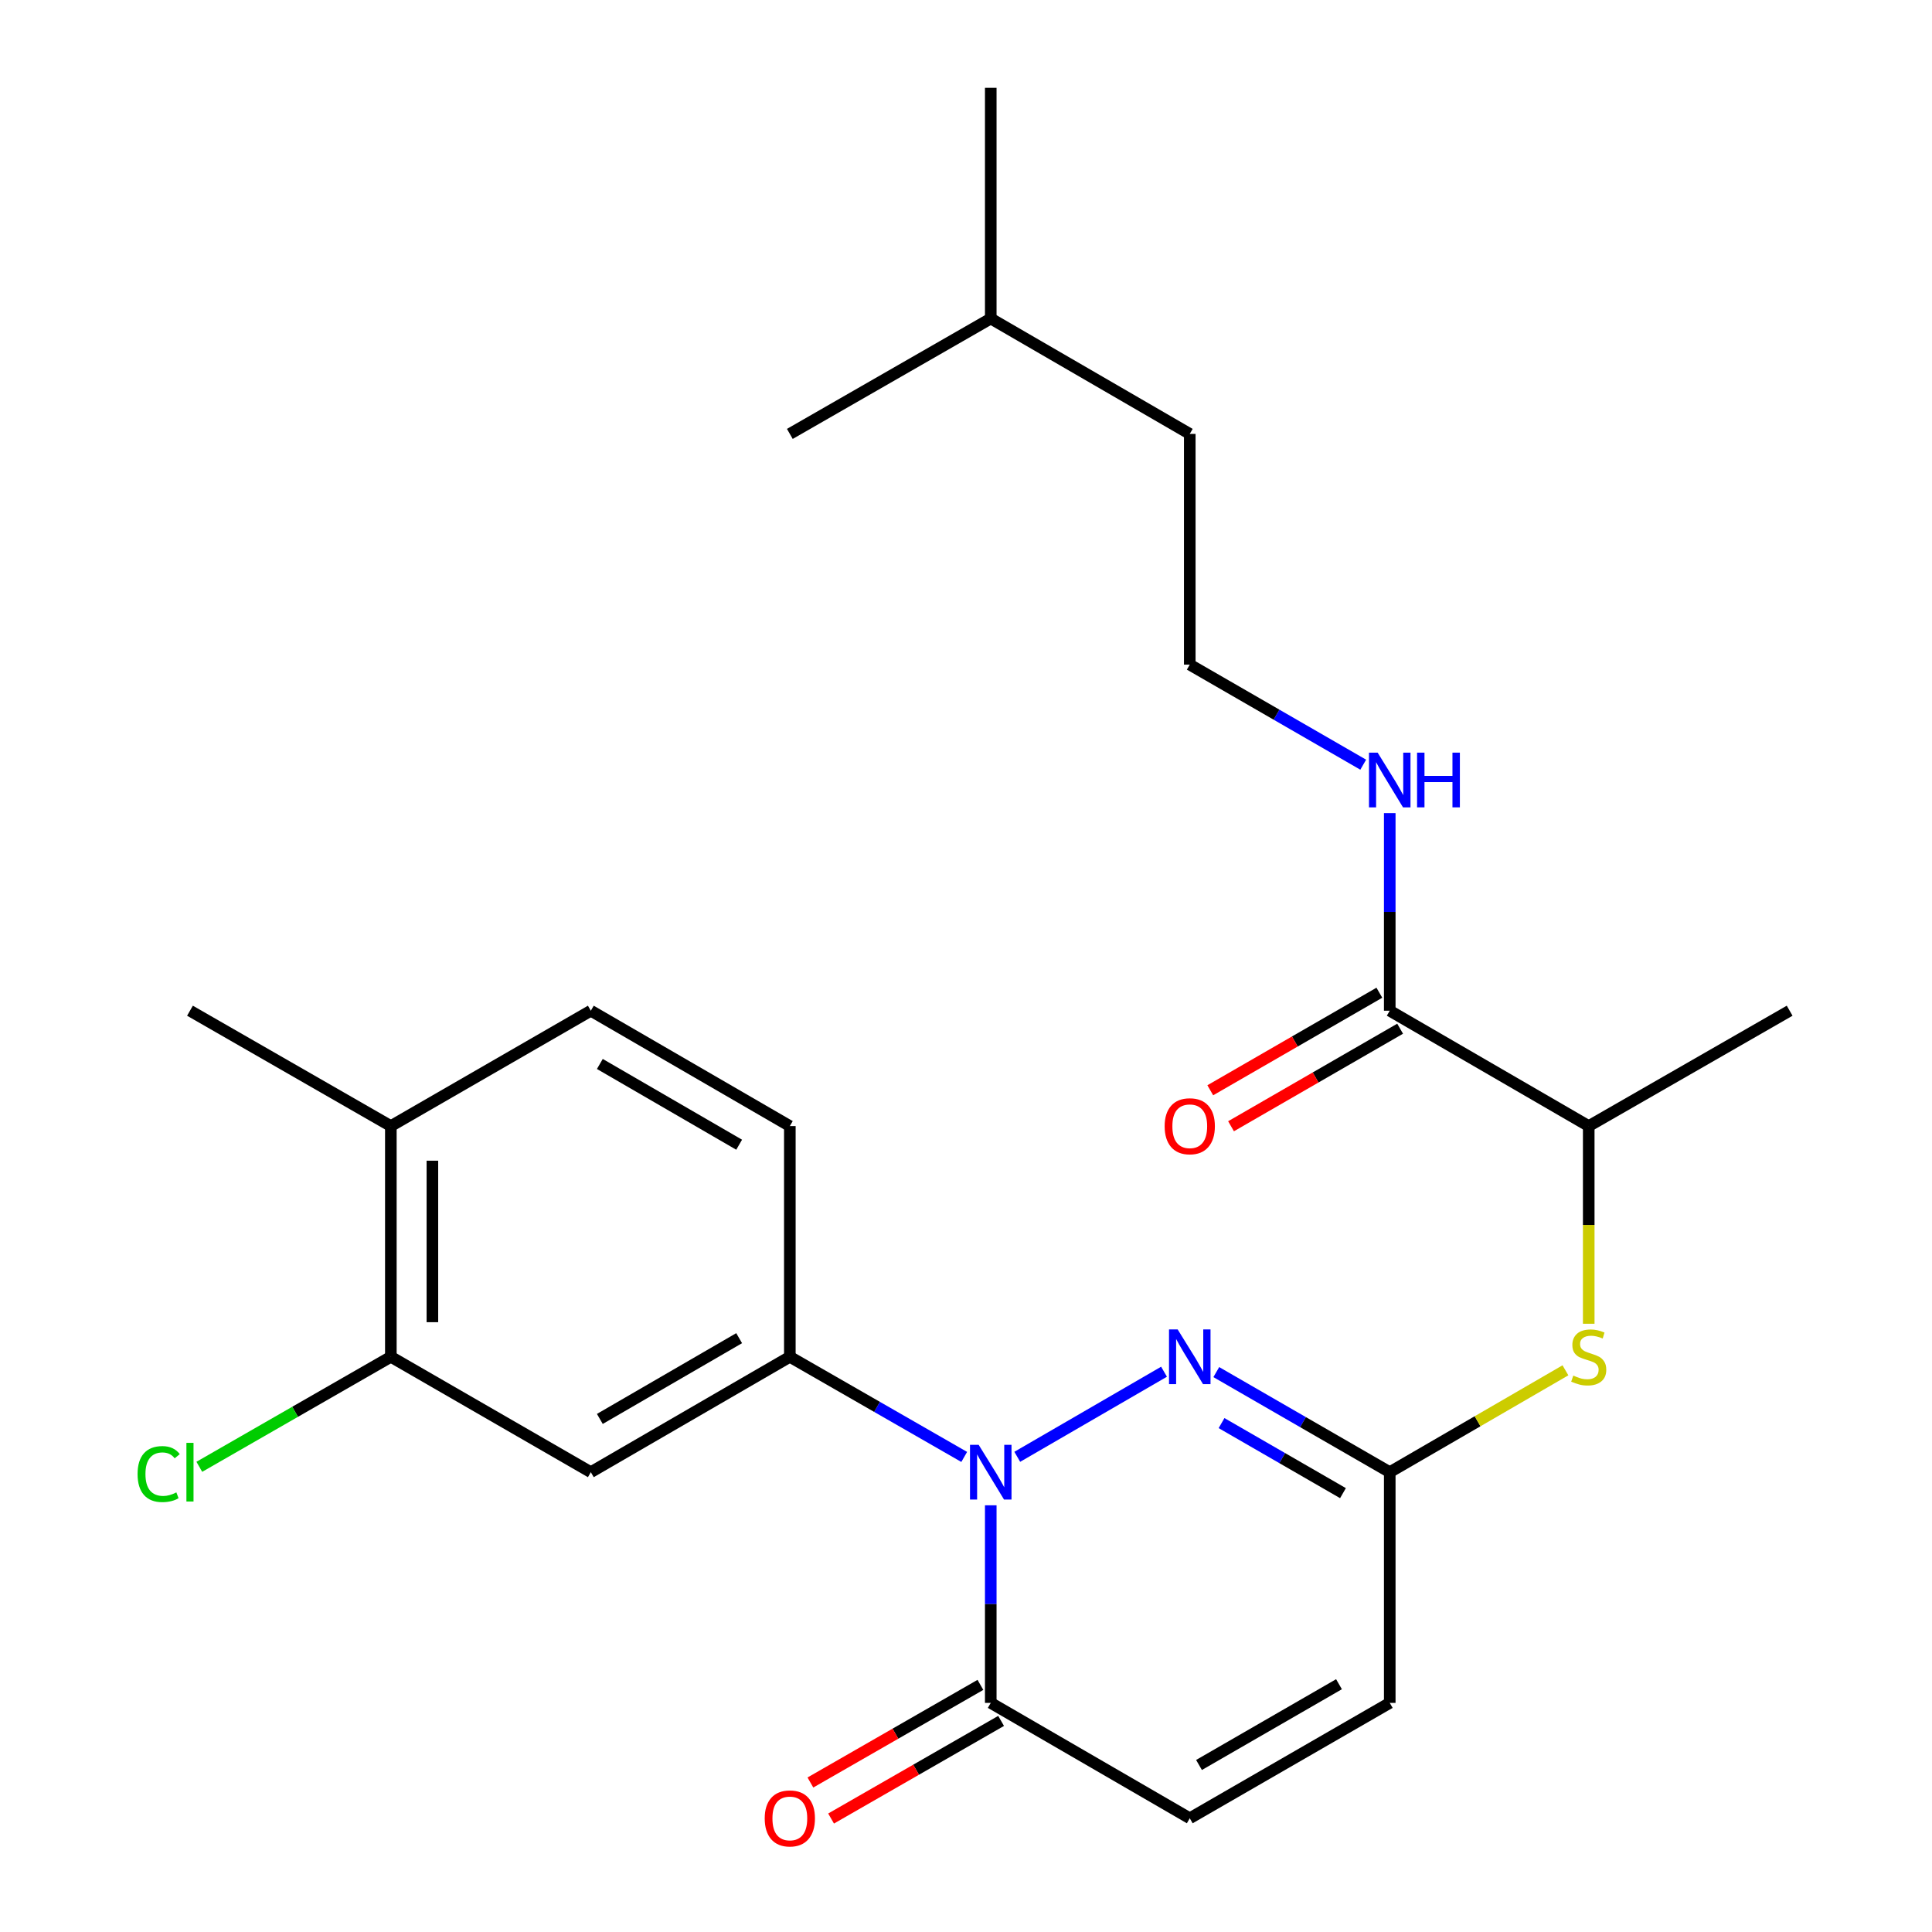 <?xml version='1.0' encoding='iso-8859-1'?>
<svg version='1.1' baseProfile='full'
              xmlns='http://www.w3.org/2000/svg'
                      xmlns:rdkit='http://www.rdkit.org/xml'
                      xmlns:xlink='http://www.w3.org/1999/xlink'
                  xml:space='preserve'
width='1000px' height='1000px' viewBox='0 0 1000 1000'>
<!-- END OF HEADER -->
<rect style='opacity:1.0;fill:#FFFFFF;stroke:none' width='1000' height='1000' x='0' y='0'> </rect>
<path class='bond-0' d='M 526.531,754.043 L 602.5,710.001' style='fill:none;fill-rule:evenodd;stroke:#0000FF;stroke-width:6px;stroke-linecap:butt;stroke-linejoin:miter;stroke-opacity:1' />
<path class='bond-1' d='M 512.814,779.141 L 512.814,830.277' style='fill:none;fill-rule:evenodd;stroke:#0000FF;stroke-width:6px;stroke-linecap:butt;stroke-linejoin:miter;stroke-opacity:1' />
<path class='bond-1' d='M 512.814,830.277 L 512.814,881.414' style='fill:none;fill-rule:evenodd;stroke:#000000;stroke-width:6px;stroke-linecap:butt;stroke-linejoin:miter;stroke-opacity:1' />
<path class='bond-3' d='M 499.076,754.107 L 453.946,728.193' style='fill:none;fill-rule:evenodd;stroke:#0000FF;stroke-width:6px;stroke-linecap:butt;stroke-linejoin:miter;stroke-opacity:1' />
<path class='bond-3' d='M 453.946,728.193 L 408.817,702.279' style='fill:none;fill-rule:evenodd;stroke:#000000;stroke-width:6px;stroke-linecap:butt;stroke-linejoin:miter;stroke-opacity:1' />
<path class='bond-2' d='M 629.548,710.199 L 674.438,736.097' style='fill:none;fill-rule:evenodd;stroke:#0000FF;stroke-width:6px;stroke-linecap:butt;stroke-linejoin:miter;stroke-opacity:1' />
<path class='bond-2' d='M 674.438,736.097 L 719.329,761.995' style='fill:none;fill-rule:evenodd;stroke:#000000;stroke-width:6px;stroke-linecap:butt;stroke-linejoin:miter;stroke-opacity:1' />
<path class='bond-2' d='M 632.27,736.593 L 663.693,754.722' style='fill:none;fill-rule:evenodd;stroke:#0000FF;stroke-width:6px;stroke-linecap:butt;stroke-linejoin:miter;stroke-opacity:1' />
<path class='bond-2' d='M 663.693,754.722 L 695.117,772.85' style='fill:none;fill-rule:evenodd;stroke:#000000;stroke-width:6px;stroke-linecap:butt;stroke-linejoin:miter;stroke-opacity:1' />
<path class='bond-5' d='M 512.814,881.414 L 615.821,941.13' style='fill:none;fill-rule:evenodd;stroke:#000000;stroke-width:6px;stroke-linecap:butt;stroke-linejoin:miter;stroke-opacity:1' />
<path class='bond-11' d='M 507.461,872.091 L 463.461,897.356' style='fill:none;fill-rule:evenodd;stroke:#000000;stroke-width:6px;stroke-linecap:butt;stroke-linejoin:miter;stroke-opacity:1' />
<path class='bond-11' d='M 463.461,897.356 L 419.461,922.621' style='fill:none;fill-rule:evenodd;stroke:#FF0000;stroke-width:6px;stroke-linecap:butt;stroke-linejoin:miter;stroke-opacity:1' />
<path class='bond-11' d='M 518.168,890.738 L 474.168,916.003' style='fill:none;fill-rule:evenodd;stroke:#000000;stroke-width:6px;stroke-linecap:butt;stroke-linejoin:miter;stroke-opacity:1' />
<path class='bond-11' d='M 474.168,916.003 L 430.168,941.267' style='fill:none;fill-rule:evenodd;stroke:#FF0000;stroke-width:6px;stroke-linecap:butt;stroke-linejoin:miter;stroke-opacity:1' />
<path class='bond-6' d='M 719.329,761.995 L 764.798,735.632' style='fill:none;fill-rule:evenodd;stroke:#000000;stroke-width:6px;stroke-linecap:butt;stroke-linejoin:miter;stroke-opacity:1' />
<path class='bond-6' d='M 764.798,735.632 L 810.267,709.27' style='fill:none;fill-rule:evenodd;stroke:#CCCC00;stroke-width:6px;stroke-linecap:butt;stroke-linejoin:miter;stroke-opacity:1' />
<path class='bond-25' d='M 719.329,761.995 L 719.329,881.414' style='fill:none;fill-rule:evenodd;stroke:#000000;stroke-width:6px;stroke-linecap:butt;stroke-linejoin:miter;stroke-opacity:1' />
<path class='bond-4' d='M 408.817,702.279 L 305.81,761.995' style='fill:none;fill-rule:evenodd;stroke:#000000;stroke-width:6px;stroke-linecap:butt;stroke-linejoin:miter;stroke-opacity:1' />
<path class='bond-4' d='M 382.582,692.635 L 310.477,734.436' style='fill:none;fill-rule:evenodd;stroke:#000000;stroke-width:6px;stroke-linecap:butt;stroke-linejoin:miter;stroke-opacity:1' />
<path class='bond-12' d='M 408.817,702.279 L 408.817,582.86' style='fill:none;fill-rule:evenodd;stroke:#000000;stroke-width:6px;stroke-linecap:butt;stroke-linejoin:miter;stroke-opacity:1' />
<path class='bond-9' d='M 305.81,761.995 L 202.302,702.279' style='fill:none;fill-rule:evenodd;stroke:#000000;stroke-width:6px;stroke-linecap:butt;stroke-linejoin:miter;stroke-opacity:1' />
<path class='bond-8' d='M 615.821,941.13 L 719.329,881.414' style='fill:none;fill-rule:evenodd;stroke:#000000;stroke-width:6px;stroke-linecap:butt;stroke-linejoin:miter;stroke-opacity:1' />
<path class='bond-8' d='M 620.602,913.548 L 693.058,871.747' style='fill:none;fill-rule:evenodd;stroke:#000000;stroke-width:6px;stroke-linecap:butt;stroke-linejoin:miter;stroke-opacity:1' />
<path class='bond-10' d='M 822.323,685.174 L 822.323,634.017' style='fill:none;fill-rule:evenodd;stroke:#CCCC00;stroke-width:6px;stroke-linecap:butt;stroke-linejoin:miter;stroke-opacity:1' />
<path class='bond-10' d='M 822.323,634.017 L 822.323,582.86' style='fill:none;fill-rule:evenodd;stroke:#000000;stroke-width:6px;stroke-linecap:butt;stroke-linejoin:miter;stroke-opacity:1' />
<path class='bond-7' d='M 719.329,523.144 L 822.323,582.86' style='fill:none;fill-rule:evenodd;stroke:#000000;stroke-width:6px;stroke-linecap:butt;stroke-linejoin:miter;stroke-opacity:1' />
<path class='bond-14' d='M 713.956,513.832 L 670.196,539.078' style='fill:none;fill-rule:evenodd;stroke:#000000;stroke-width:6px;stroke-linecap:butt;stroke-linejoin:miter;stroke-opacity:1' />
<path class='bond-14' d='M 670.196,539.078 L 626.436,564.324' style='fill:none;fill-rule:evenodd;stroke:#FF0000;stroke-width:6px;stroke-linecap:butt;stroke-linejoin:miter;stroke-opacity:1' />
<path class='bond-14' d='M 724.701,532.457 L 680.941,557.703' style='fill:none;fill-rule:evenodd;stroke:#000000;stroke-width:6px;stroke-linecap:butt;stroke-linejoin:miter;stroke-opacity:1' />
<path class='bond-14' d='M 680.941,557.703 L 637.181,582.949' style='fill:none;fill-rule:evenodd;stroke:#FF0000;stroke-width:6px;stroke-linecap:butt;stroke-linejoin:miter;stroke-opacity:1' />
<path class='bond-15' d='M 719.329,523.144 L 719.329,472.007' style='fill:none;fill-rule:evenodd;stroke:#000000;stroke-width:6px;stroke-linecap:butt;stroke-linejoin:miter;stroke-opacity:1' />
<path class='bond-15' d='M 719.329,472.007 L 719.329,420.87' style='fill:none;fill-rule:evenodd;stroke:#0000FF;stroke-width:6px;stroke-linecap:butt;stroke-linejoin:miter;stroke-opacity:1' />
<path class='bond-17' d='M 202.302,702.279 L 152.734,730.748' style='fill:none;fill-rule:evenodd;stroke:#000000;stroke-width:6px;stroke-linecap:butt;stroke-linejoin:miter;stroke-opacity:1' />
<path class='bond-17' d='M 152.734,730.748 L 103.166,759.217' style='fill:none;fill-rule:evenodd;stroke:#00CC00;stroke-width:6px;stroke-linecap:butt;stroke-linejoin:miter;stroke-opacity:1' />
<path class='bond-26' d='M 202.302,702.279 L 202.302,582.86' style='fill:none;fill-rule:evenodd;stroke:#000000;stroke-width:6px;stroke-linecap:butt;stroke-linejoin:miter;stroke-opacity:1' />
<path class='bond-26' d='M 223.804,684.366 L 223.804,600.773' style='fill:none;fill-rule:evenodd;stroke:#000000;stroke-width:6px;stroke-linecap:butt;stroke-linejoin:miter;stroke-opacity:1' />
<path class='bond-19' d='M 822.323,582.86 L 926.321,523.144' style='fill:none;fill-rule:evenodd;stroke:#000000;stroke-width:6px;stroke-linecap:butt;stroke-linejoin:miter;stroke-opacity:1' />
<path class='bond-16' d='M 408.817,582.86 L 305.81,523.144' style='fill:none;fill-rule:evenodd;stroke:#000000;stroke-width:6px;stroke-linecap:butt;stroke-linejoin:miter;stroke-opacity:1' />
<path class='bond-16' d='M 382.582,592.505 L 310.477,550.704' style='fill:none;fill-rule:evenodd;stroke:#000000;stroke-width:6px;stroke-linecap:butt;stroke-linejoin:miter;stroke-opacity:1' />
<path class='bond-13' d='M 202.302,582.86 L 305.81,523.144' style='fill:none;fill-rule:evenodd;stroke:#000000;stroke-width:6px;stroke-linecap:butt;stroke-linejoin:miter;stroke-opacity:1' />
<path class='bond-20' d='M 202.302,582.86 L 98.329,523.144' style='fill:none;fill-rule:evenodd;stroke:#000000;stroke-width:6px;stroke-linecap:butt;stroke-linejoin:miter;stroke-opacity:1' />
<path class='bond-18' d='M 705.601,395.805 L 660.711,369.907' style='fill:none;fill-rule:evenodd;stroke:#0000FF;stroke-width:6px;stroke-linecap:butt;stroke-linejoin:miter;stroke-opacity:1' />
<path class='bond-18' d='M 660.711,369.907 L 615.821,344.009' style='fill:none;fill-rule:evenodd;stroke:#000000;stroke-width:6px;stroke-linecap:butt;stroke-linejoin:miter;stroke-opacity:1' />
<path class='bond-21' d='M 615.821,344.009 L 615.821,224.59' style='fill:none;fill-rule:evenodd;stroke:#000000;stroke-width:6px;stroke-linecap:butt;stroke-linejoin:miter;stroke-opacity:1' />
<path class='bond-22' d='M 615.821,224.59 L 512.814,164.874' style='fill:none;fill-rule:evenodd;stroke:#000000;stroke-width:6px;stroke-linecap:butt;stroke-linejoin:miter;stroke-opacity:1' />
<path class='bond-23' d='M 512.814,164.874 L 408.817,224.59' style='fill:none;fill-rule:evenodd;stroke:#000000;stroke-width:6px;stroke-linecap:butt;stroke-linejoin:miter;stroke-opacity:1' />
<path class='bond-24' d='M 512.814,164.874 L 512.814,45.455' style='fill:none;fill-rule:evenodd;stroke:#000000;stroke-width:6px;stroke-linecap:butt;stroke-linejoin:miter;stroke-opacity:1' />
<path  class='atom-0' d='M 506.554 747.835
L 515.834 762.835
Q 516.754 764.315, 518.234 766.995
Q 519.714 769.675, 519.794 769.835
L 519.794 747.835
L 523.554 747.835
L 523.554 776.155
L 519.674 776.155
L 509.714 759.755
Q 508.554 757.835, 507.314 755.635
Q 506.114 753.435, 505.754 752.755
L 505.754 776.155
L 502.074 776.155
L 502.074 747.835
L 506.554 747.835
' fill='#0000FF'/>
<path  class='atom-1' d='M 609.561 688.119
L 618.841 703.119
Q 619.761 704.599, 621.241 707.279
Q 622.721 709.959, 622.801 710.119
L 622.801 688.119
L 626.561 688.119
L 626.561 716.439
L 622.681 716.439
L 612.721 700.039
Q 611.561 698.119, 610.321 695.919
Q 609.121 693.719, 608.761 693.039
L 608.761 716.439
L 605.081 716.439
L 605.081 688.119
L 609.561 688.119
' fill='#0000FF'/>
<path  class='atom-7' d='M 814.323 711.999
Q 814.643 712.119, 815.963 712.679
Q 817.283 713.239, 818.723 713.599
Q 820.203 713.919, 821.643 713.919
Q 824.323 713.919, 825.883 712.639
Q 827.443 711.319, 827.443 709.039
Q 827.443 707.479, 826.643 706.519
Q 825.883 705.559, 824.683 705.039
Q 823.483 704.519, 821.483 703.919
Q 818.963 703.159, 817.443 702.439
Q 815.963 701.719, 814.883 700.199
Q 813.843 698.679, 813.843 696.119
Q 813.843 692.559, 816.243 690.359
Q 818.683 688.159, 823.483 688.159
Q 826.763 688.159, 830.483 689.719
L 829.563 692.799
Q 826.163 691.399, 823.603 691.399
Q 820.843 691.399, 819.323 692.559
Q 817.803 693.679, 817.843 695.639
Q 817.843 697.159, 818.603 698.079
Q 819.403 698.999, 820.523 699.519
Q 821.683 700.039, 823.603 700.639
Q 826.163 701.439, 827.683 702.239
Q 829.203 703.039, 830.283 704.679
Q 831.403 706.279, 831.403 709.039
Q 831.403 712.959, 828.763 715.079
Q 826.163 717.159, 821.803 717.159
Q 819.283 717.159, 817.363 716.599
Q 815.483 716.079, 813.243 715.159
L 814.323 711.999
' fill='#CCCC00'/>
<path  class='atom-12' d='M 395.817 941.21
Q 395.817 934.41, 399.177 930.61
Q 402.537 926.81, 408.817 926.81
Q 415.097 926.81, 418.457 930.61
Q 421.817 934.41, 421.817 941.21
Q 421.817 948.09, 418.417 952.01
Q 415.017 955.89, 408.817 955.89
Q 402.577 955.89, 399.177 952.01
Q 395.817 948.13, 395.817 941.21
M 408.817 952.69
Q 413.137 952.69, 415.457 949.81
Q 417.817 946.89, 417.817 941.21
Q 417.817 935.65, 415.457 932.85
Q 413.137 930.01, 408.817 930.01
Q 404.497 930.01, 402.137 932.81
Q 399.817 935.61, 399.817 941.21
Q 399.817 946.93, 402.137 949.81
Q 404.497 952.69, 408.817 952.69
' fill='#FF0000'/>
<path  class='atom-15' d='M 602.821 582.94
Q 602.821 576.14, 606.181 572.34
Q 609.541 568.54, 615.821 568.54
Q 622.101 568.54, 625.461 572.34
Q 628.821 576.14, 628.821 582.94
Q 628.821 589.82, 625.421 593.74
Q 622.021 597.62, 615.821 597.62
Q 609.581 597.62, 606.181 593.74
Q 602.821 589.86, 602.821 582.94
M 615.821 594.42
Q 620.141 594.42, 622.461 591.54
Q 624.821 588.62, 624.821 582.94
Q 624.821 577.38, 622.461 574.58
Q 620.141 571.74, 615.821 571.74
Q 611.501 571.74, 609.141 574.54
Q 606.821 577.34, 606.821 582.94
Q 606.821 588.66, 609.141 591.54
Q 611.501 594.42, 615.821 594.42
' fill='#FF0000'/>
<path  class='atom-16' d='M 713.069 389.565
L 722.349 404.565
Q 723.269 406.045, 724.749 408.725
Q 726.229 411.405, 726.309 411.565
L 726.309 389.565
L 730.069 389.565
L 730.069 417.885
L 726.189 417.885
L 716.229 401.485
Q 715.069 399.565, 713.829 397.365
Q 712.629 395.165, 712.269 394.485
L 712.269 417.885
L 708.589 417.885
L 708.589 389.565
L 713.069 389.565
' fill='#0000FF'/>
<path  class='atom-16' d='M 733.469 389.565
L 737.309 389.565
L 737.309 401.605
L 751.789 401.605
L 751.789 389.565
L 755.629 389.565
L 755.629 417.885
L 751.789 417.885
L 751.789 404.805
L 737.309 404.805
L 737.309 417.885
L 733.469 417.885
L 733.469 389.565
' fill='#0000FF'/>
<path  class='atom-18' d='M 71.209 762.975
Q 71.209 755.935, 74.489 752.255
Q 77.808 748.535, 84.088 748.535
Q 89.928 748.535, 93.049 752.655
L 90.409 754.815
Q 88.129 751.815, 84.088 751.815
Q 79.808 751.815, 77.528 754.695
Q 75.288 757.535, 75.288 762.975
Q 75.288 768.575, 77.609 771.455
Q 79.969 774.335, 84.528 774.335
Q 87.648 774.335, 91.288 772.455
L 92.409 775.455
Q 90.928 776.415, 88.689 776.975
Q 86.448 777.535, 83.969 777.535
Q 77.808 777.535, 74.489 773.775
Q 71.209 770.015, 71.209 762.975
' fill='#00CC00'/>
<path  class='atom-18' d='M 96.489 746.815
L 100.169 746.815
L 100.169 777.175
L 96.489 777.175
L 96.489 746.815
' fill='#00CC00'/>
</svg>
